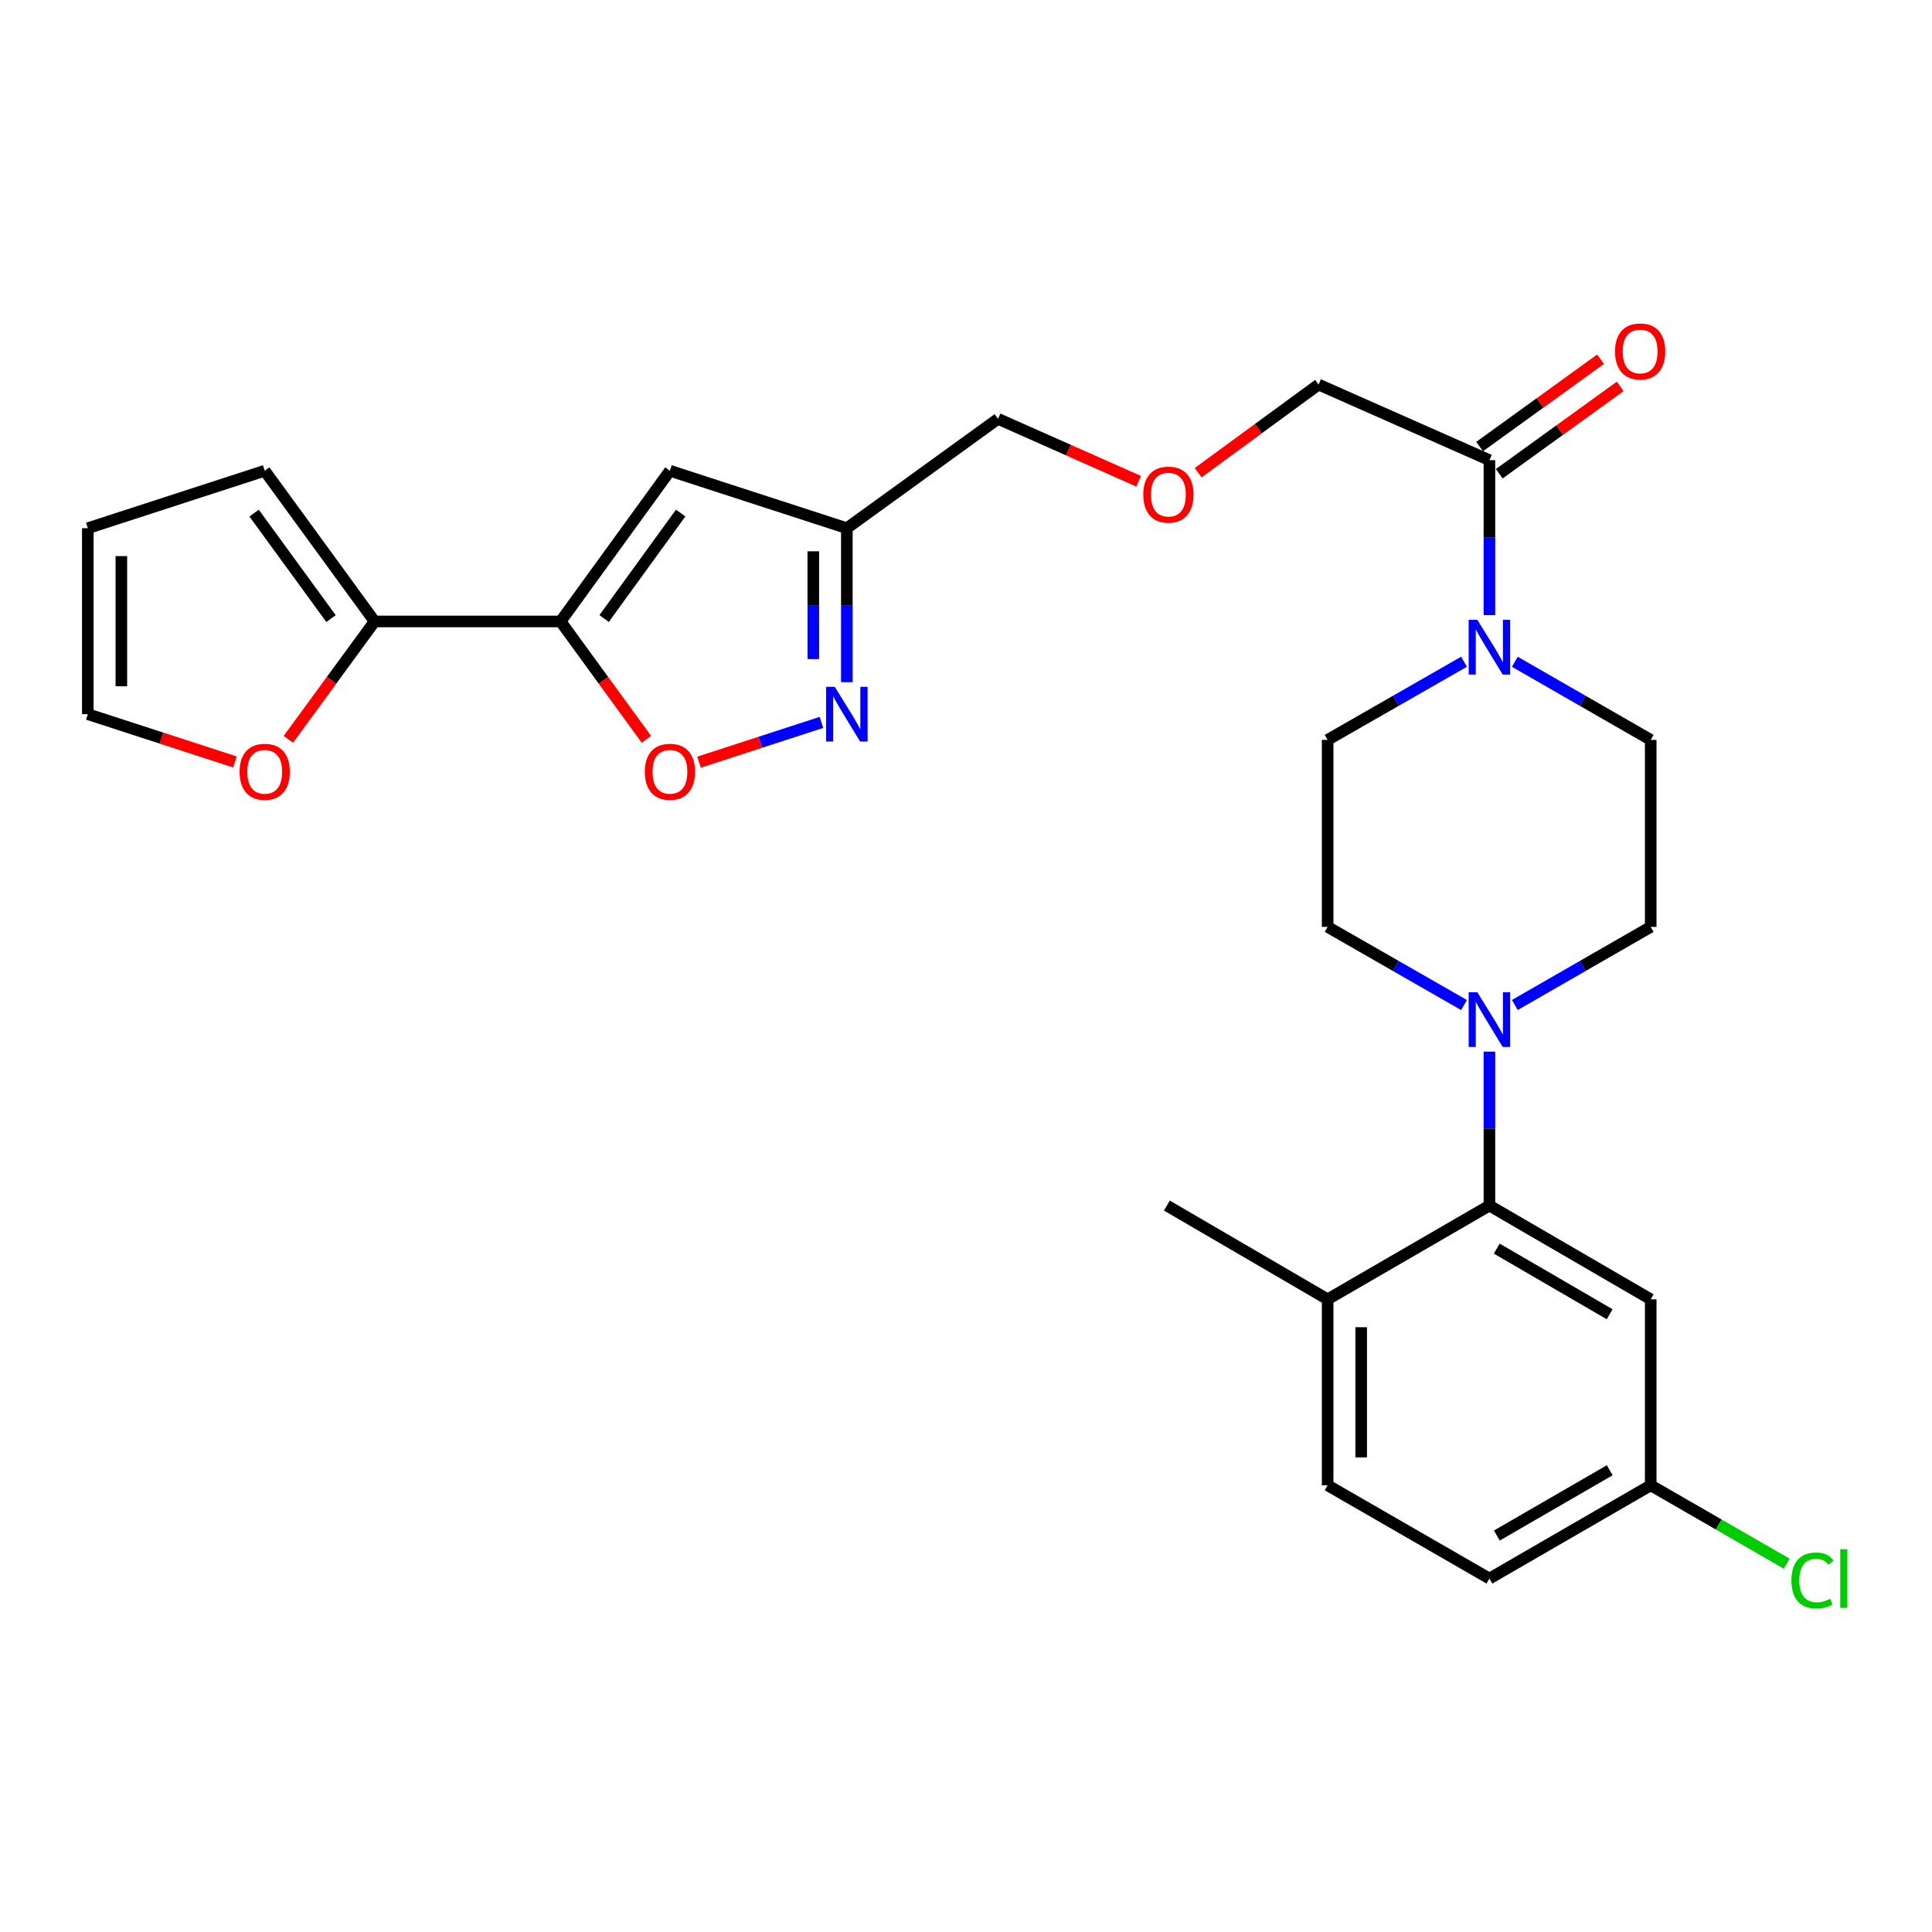 <?xml version='1.0' encoding='iso-8859-1'?>
<svg version='1.1' baseProfile='full'
              xmlns='http://www.w3.org/2000/svg'
                      xmlns:rdkit='http://www.rdkit.org/xml'
                      xmlns:xlink='http://www.w3.org/1999/xlink'
                  xml:space='preserve'
width='1000px' height='1000px' viewBox='0 0 1000 1000'>
<!-- END OF HEADER -->
<rect style='opacity:1.0;fill:#FFFFFF;stroke:none' width='1000' height='1000' x='0' y='0'> </rect>
<path class='bond-0' d='M 290.151,321.66 L 346.755,243.659' style='fill:none;fill-rule:evenodd;stroke:#000000;stroke-width:6px;stroke-linecap:butt;stroke-linejoin:miter;stroke-opacity:1' />
<path class='bond-0' d='M 312.69,320.155 L 352.312,265.554' style='fill:none;fill-rule:evenodd;stroke:#000000;stroke-width:6px;stroke-linecap:butt;stroke-linejoin:miter;stroke-opacity:1' />
<path class='bond-2' d='M 290.151,321.66 L 312.364,352.164' style='fill:none;fill-rule:evenodd;stroke:#000000;stroke-width:6px;stroke-linecap:butt;stroke-linejoin:miter;stroke-opacity:1' />
<path class='bond-2' d='M 312.364,352.164 L 334.577,382.668' style='fill:none;fill-rule:evenodd;stroke:#FF0000;stroke-width:6px;stroke-linecap:butt;stroke-linejoin:miter;stroke-opacity:1' />
<path class='bond-6' d='M 290.151,321.66 L 193.897,321.66' style='fill:none;fill-rule:evenodd;stroke:#000000;stroke-width:6px;stroke-linecap:butt;stroke-linejoin:miter;stroke-opacity:1' />
<path class='bond-7' d='M 346.755,243.659 L 438.323,273.398' style='fill:none;fill-rule:evenodd;stroke:#000000;stroke-width:6px;stroke-linecap:butt;stroke-linejoin:miter;stroke-opacity:1' />
<path class='bond-1' d='M 425.176,373.923 L 393.496,384.211' style='fill:none;fill-rule:evenodd;stroke:#0000FF;stroke-width:6px;stroke-linecap:butt;stroke-linejoin:miter;stroke-opacity:1' />
<path class='bond-1' d='M 393.496,384.211 L 361.816,394.5' style='fill:none;fill-rule:evenodd;stroke:#FF0000;stroke-width:6px;stroke-linecap:butt;stroke-linejoin:miter;stroke-opacity:1' />
<path class='bond-28' d='M 438.323,353.087 L 438.323,313.242' style='fill:none;fill-rule:evenodd;stroke:#0000FF;stroke-width:6px;stroke-linecap:butt;stroke-linejoin:miter;stroke-opacity:1' />
<path class='bond-28' d='M 438.323,313.242 L 438.323,273.398' style='fill:none;fill-rule:evenodd;stroke:#000000;stroke-width:6px;stroke-linecap:butt;stroke-linejoin:miter;stroke-opacity:1' />
<path class='bond-28' d='M 420.966,341.133 L 420.966,313.242' style='fill:none;fill-rule:evenodd;stroke:#0000FF;stroke-width:6px;stroke-linecap:butt;stroke-linejoin:miter;stroke-opacity:1' />
<path class='bond-28' d='M 420.966,313.242 L 420.966,285.351' style='fill:none;fill-rule:evenodd;stroke:#000000;stroke-width:6px;stroke-linecap:butt;stroke-linejoin:miter;stroke-opacity:1' />
<path class='bond-3' d='M 757.772,520.209 L 722.479,499.982' style='fill:none;fill-rule:evenodd;stroke:#0000FF;stroke-width:6px;stroke-linecap:butt;stroke-linejoin:miter;stroke-opacity:1' />
<path class='bond-3' d='M 722.479,499.982 L 687.186,479.755' style='fill:none;fill-rule:evenodd;stroke:#000000;stroke-width:6px;stroke-linecap:butt;stroke-linejoin:miter;stroke-opacity:1' />
<path class='bond-5' d='M 770.924,544.314 L 770.924,584.158' style='fill:none;fill-rule:evenodd;stroke:#0000FF;stroke-width:6px;stroke-linecap:butt;stroke-linejoin:miter;stroke-opacity:1' />
<path class='bond-5' d='M 770.924,584.158 L 770.924,624.002' style='fill:none;fill-rule:evenodd;stroke:#000000;stroke-width:6px;stroke-linecap:butt;stroke-linejoin:miter;stroke-opacity:1' />
<path class='bond-30' d='M 784.072,520.189 L 819.237,499.972' style='fill:none;fill-rule:evenodd;stroke:#0000FF;stroke-width:6px;stroke-linecap:butt;stroke-linejoin:miter;stroke-opacity:1' />
<path class='bond-30' d='M 819.237,499.972 L 854.403,479.755' style='fill:none;fill-rule:evenodd;stroke:#000000;stroke-width:6px;stroke-linecap:butt;stroke-linejoin:miter;stroke-opacity:1' />
<path class='bond-4' d='M 770.924,318.397 L 770.924,278.29' style='fill:none;fill-rule:evenodd;stroke:#0000FF;stroke-width:6px;stroke-linecap:butt;stroke-linejoin:miter;stroke-opacity:1' />
<path class='bond-4' d='M 770.924,278.29 L 770.924,238.182' style='fill:none;fill-rule:evenodd;stroke:#000000;stroke-width:6px;stroke-linecap:butt;stroke-linejoin:miter;stroke-opacity:1' />
<path class='bond-14' d='M 784.072,342.534 L 819.237,362.747' style='fill:none;fill-rule:evenodd;stroke:#0000FF;stroke-width:6px;stroke-linecap:butt;stroke-linejoin:miter;stroke-opacity:1' />
<path class='bond-14' d='M 819.237,362.747 L 854.403,382.96' style='fill:none;fill-rule:evenodd;stroke:#000000;stroke-width:6px;stroke-linecap:butt;stroke-linejoin:miter;stroke-opacity:1' />
<path class='bond-15' d='M 757.772,342.514 L 722.479,362.737' style='fill:none;fill-rule:evenodd;stroke:#0000FF;stroke-width:6px;stroke-linecap:butt;stroke-linejoin:miter;stroke-opacity:1' />
<path class='bond-15' d='M 722.479,362.737 L 687.186,382.96' style='fill:none;fill-rule:evenodd;stroke:#000000;stroke-width:6px;stroke-linecap:butt;stroke-linejoin:miter;stroke-opacity:1' />
<path class='bond-9' d='M 770.924,624.002 L 854.403,672.525' style='fill:none;fill-rule:evenodd;stroke:#000000;stroke-width:6px;stroke-linecap:butt;stroke-linejoin:miter;stroke-opacity:1' />
<path class='bond-9' d='M 774.724,646.287 L 833.158,680.253' style='fill:none;fill-rule:evenodd;stroke:#000000;stroke-width:6px;stroke-linecap:butt;stroke-linejoin:miter;stroke-opacity:1' />
<path class='bond-11' d='M 770.924,624.002 L 687.186,672.525' style='fill:none;fill-rule:evenodd;stroke:#000000;stroke-width:6px;stroke-linecap:butt;stroke-linejoin:miter;stroke-opacity:1' />
<path class='bond-10' d='M 193.897,321.66 L 171.576,352.162' style='fill:none;fill-rule:evenodd;stroke:#000000;stroke-width:6px;stroke-linecap:butt;stroke-linejoin:miter;stroke-opacity:1' />
<path class='bond-10' d='M 171.576,352.162 L 149.255,382.663' style='fill:none;fill-rule:evenodd;stroke:#FF0000;stroke-width:6px;stroke-linecap:butt;stroke-linejoin:miter;stroke-opacity:1' />
<path class='bond-16' d='M 193.897,321.66 L 137.013,243.659' style='fill:none;fill-rule:evenodd;stroke:#000000;stroke-width:6px;stroke-linecap:butt;stroke-linejoin:miter;stroke-opacity:1' />
<path class='bond-16' d='M 171.34,320.188 L 131.522,265.587' style='fill:none;fill-rule:evenodd;stroke:#000000;stroke-width:6px;stroke-linecap:butt;stroke-linejoin:miter;stroke-opacity:1' />
<path class='bond-26' d='M 438.323,273.398 L 516.575,216.795' style='fill:none;fill-rule:evenodd;stroke:#000000;stroke-width:6px;stroke-linecap:butt;stroke-linejoin:miter;stroke-opacity:1' />
<path class='bond-8' d='M 770.924,238.182 L 682.49,199.052' style='fill:none;fill-rule:evenodd;stroke:#000000;stroke-width:6px;stroke-linecap:butt;stroke-linejoin:miter;stroke-opacity:1' />
<path class='bond-17' d='M 776.006,245.217 L 807.309,222.605' style='fill:none;fill-rule:evenodd;stroke:#000000;stroke-width:6px;stroke-linecap:butt;stroke-linejoin:miter;stroke-opacity:1' />
<path class='bond-17' d='M 807.309,222.605 L 838.611,199.993' style='fill:none;fill-rule:evenodd;stroke:#FF0000;stroke-width:6px;stroke-linecap:butt;stroke-linejoin:miter;stroke-opacity:1' />
<path class='bond-17' d='M 765.843,231.147 L 797.145,208.535' style='fill:none;fill-rule:evenodd;stroke:#000000;stroke-width:6px;stroke-linecap:butt;stroke-linejoin:miter;stroke-opacity:1' />
<path class='bond-17' d='M 797.145,208.535 L 828.447,185.923' style='fill:none;fill-rule:evenodd;stroke:#FF0000;stroke-width:6px;stroke-linecap:butt;stroke-linejoin:miter;stroke-opacity:1' />
<path class='bond-21' d='M 854.403,672.525 L 854.403,768.79' style='fill:none;fill-rule:evenodd;stroke:#000000;stroke-width:6px;stroke-linecap:butt;stroke-linejoin:miter;stroke-opacity:1' />
<path class='bond-18' d='M 121.607,394.387 L 83.531,382.02' style='fill:none;fill-rule:evenodd;stroke:#FF0000;stroke-width:6px;stroke-linecap:butt;stroke-linejoin:miter;stroke-opacity:1' />
<path class='bond-18' d='M 83.531,382.02 L 45.455,369.653' style='fill:none;fill-rule:evenodd;stroke:#000000;stroke-width:6px;stroke-linecap:butt;stroke-linejoin:miter;stroke-opacity:1' />
<path class='bond-20' d='M 687.186,672.525 L 687.186,768.79' style='fill:none;fill-rule:evenodd;stroke:#000000;stroke-width:6px;stroke-linecap:butt;stroke-linejoin:miter;stroke-opacity:1' />
<path class='bond-20' d='M 704.543,686.965 L 704.543,754.35' style='fill:none;fill-rule:evenodd;stroke:#000000;stroke-width:6px;stroke-linecap:butt;stroke-linejoin:miter;stroke-opacity:1' />
<path class='bond-27' d='M 687.186,672.525 L 603.978,624.002' style='fill:none;fill-rule:evenodd;stroke:#000000;stroke-width:6px;stroke-linecap:butt;stroke-linejoin:miter;stroke-opacity:1' />
<path class='bond-12' d='M 854.403,479.755 L 854.403,382.96' style='fill:none;fill-rule:evenodd;stroke:#000000;stroke-width:6px;stroke-linecap:butt;stroke-linejoin:miter;stroke-opacity:1' />
<path class='bond-13' d='M 687.186,479.755 L 687.186,382.96' style='fill:none;fill-rule:evenodd;stroke:#000000;stroke-width:6px;stroke-linecap:butt;stroke-linejoin:miter;stroke-opacity:1' />
<path class='bond-19' d='M 137.013,243.659 L 45.455,273.398' style='fill:none;fill-rule:evenodd;stroke:#000000;stroke-width:6px;stroke-linecap:butt;stroke-linejoin:miter;stroke-opacity:1' />
<path class='bond-29' d='M 45.455,369.653 L 45.455,273.398' style='fill:none;fill-rule:evenodd;stroke:#000000;stroke-width:6px;stroke-linecap:butt;stroke-linejoin:miter;stroke-opacity:1' />
<path class='bond-29' d='M 62.812,355.215 L 62.812,287.836' style='fill:none;fill-rule:evenodd;stroke:#000000;stroke-width:6px;stroke-linecap:butt;stroke-linejoin:miter;stroke-opacity:1' />
<path class='bond-23' d='M 687.186,768.79 L 770.924,817.062' style='fill:none;fill-rule:evenodd;stroke:#000000;stroke-width:6px;stroke-linecap:butt;stroke-linejoin:miter;stroke-opacity:1' />
<path class='bond-24' d='M 854.403,768.79 L 889.608,789.082' style='fill:none;fill-rule:evenodd;stroke:#000000;stroke-width:6px;stroke-linecap:butt;stroke-linejoin:miter;stroke-opacity:1' />
<path class='bond-24' d='M 889.608,789.082 L 924.814,809.375' style='fill:none;fill-rule:evenodd;stroke:#00CC00;stroke-width:6px;stroke-linecap:butt;stroke-linejoin:miter;stroke-opacity:1' />
<path class='bond-31' d='M 854.403,768.79 L 770.924,817.062' style='fill:none;fill-rule:evenodd;stroke:#000000;stroke-width:6px;stroke-linecap:butt;stroke-linejoin:miter;stroke-opacity:1' />
<path class='bond-31' d='M 833.192,761.005 L 774.757,794.795' style='fill:none;fill-rule:evenodd;stroke:#000000;stroke-width:6px;stroke-linecap:butt;stroke-linejoin:miter;stroke-opacity:1' />
<path class='bond-22' d='M 589.347,249.094 L 552.961,232.944' style='fill:none;fill-rule:evenodd;stroke:#FF0000;stroke-width:6px;stroke-linecap:butt;stroke-linejoin:miter;stroke-opacity:1' />
<path class='bond-22' d='M 552.961,232.944 L 516.575,216.795' style='fill:none;fill-rule:evenodd;stroke:#000000;stroke-width:6px;stroke-linecap:butt;stroke-linejoin:miter;stroke-opacity:1' />
<path class='bond-25' d='M 620.167,244.659 L 651.328,221.855' style='fill:none;fill-rule:evenodd;stroke:#FF0000;stroke-width:6px;stroke-linecap:butt;stroke-linejoin:miter;stroke-opacity:1' />
<path class='bond-25' d='M 651.328,221.855 L 682.49,199.052' style='fill:none;fill-rule:evenodd;stroke:#000000;stroke-width:6px;stroke-linecap:butt;stroke-linejoin:miter;stroke-opacity:1' />
<path  class='atom-2' d='M 432.063 355.493
L 441.343 370.493
Q 442.263 371.973, 443.743 374.653
Q 445.223 377.333, 445.303 377.493
L 445.303 355.493
L 449.063 355.493
L 449.063 383.813
L 445.183 383.813
L 435.223 367.413
Q 434.063 365.493, 432.823 363.293
Q 431.623 361.093, 431.263 360.413
L 431.263 383.813
L 427.583 383.813
L 427.583 355.493
L 432.063 355.493
' fill='#0000FF'/>
<path  class='atom-3' d='M 333.755 399.471
Q 333.755 392.671, 337.115 388.871
Q 340.475 385.071, 346.755 385.071
Q 353.035 385.071, 356.395 388.871
Q 359.755 392.671, 359.755 399.471
Q 359.755 406.351, 356.355 410.271
Q 352.955 414.151, 346.755 414.151
Q 340.515 414.151, 337.115 410.271
Q 333.755 406.391, 333.755 399.471
M 346.755 410.951
Q 351.075 410.951, 353.395 408.071
Q 355.755 405.151, 355.755 399.471
Q 355.755 393.911, 353.395 391.111
Q 351.075 388.271, 346.755 388.271
Q 342.435 388.271, 340.075 391.071
Q 337.755 393.871, 337.755 399.471
Q 337.755 405.191, 340.075 408.071
Q 342.435 410.951, 346.755 410.951
' fill='#FF0000'/>
<path  class='atom-4' d='M 764.664 513.587
L 773.944 528.587
Q 774.864 530.067, 776.344 532.747
Q 777.824 535.427, 777.904 535.587
L 777.904 513.587
L 781.664 513.587
L 781.664 541.907
L 777.784 541.907
L 767.824 525.507
Q 766.664 523.587, 765.424 521.387
Q 764.224 519.187, 763.864 518.507
L 763.864 541.907
L 760.184 541.907
L 760.184 513.587
L 764.664 513.587
' fill='#0000FF'/>
<path  class='atom-5' d='M 764.664 320.817
L 773.944 335.817
Q 774.864 337.297, 776.344 339.977
Q 777.824 342.657, 777.904 342.817
L 777.904 320.817
L 781.664 320.817
L 781.664 349.137
L 777.784 349.137
L 767.824 332.737
Q 766.664 330.817, 765.424 328.617
Q 764.224 326.417, 763.864 325.737
L 763.864 349.137
L 760.184 349.137
L 760.184 320.817
L 764.664 320.817
' fill='#0000FF'/>
<path  class='atom-11' d='M 124.013 399.471
Q 124.013 392.671, 127.373 388.871
Q 130.733 385.071, 137.013 385.071
Q 143.293 385.071, 146.653 388.871
Q 150.013 392.671, 150.013 399.471
Q 150.013 406.351, 146.613 410.271
Q 143.213 414.151, 137.013 414.151
Q 130.773 414.151, 127.373 410.271
Q 124.013 406.391, 124.013 399.471
M 137.013 410.951
Q 141.333 410.951, 143.653 408.071
Q 146.013 405.151, 146.013 399.471
Q 146.013 393.911, 143.653 391.111
Q 141.333 388.271, 137.013 388.271
Q 132.693 388.271, 130.333 391.071
Q 128.013 393.871, 128.013 399.471
Q 128.013 405.191, 130.333 408.071
Q 132.693 410.951, 137.013 410.951
' fill='#FF0000'/>
<path  class='atom-18' d='M 835.935 181.91
Q 835.935 175.11, 839.295 171.31
Q 842.655 167.51, 848.935 167.51
Q 855.215 167.51, 858.575 171.31
Q 861.935 175.11, 861.935 181.91
Q 861.935 188.79, 858.535 192.71
Q 855.135 196.59, 848.935 196.59
Q 842.695 196.59, 839.295 192.71
Q 835.935 188.83, 835.935 181.91
M 848.935 193.39
Q 853.255 193.39, 855.575 190.51
Q 857.935 187.59, 857.935 181.91
Q 857.935 176.35, 855.575 173.55
Q 853.255 170.71, 848.935 170.71
Q 844.615 170.71, 842.255 173.51
Q 839.935 176.31, 839.935 181.91
Q 839.935 187.63, 842.255 190.51
Q 844.615 193.39, 848.935 193.39
' fill='#FF0000'/>
<path  class='atom-23' d='M 591.759 256.015
Q 591.759 249.215, 595.119 245.415
Q 598.479 241.615, 604.759 241.615
Q 611.039 241.615, 614.399 245.415
Q 617.759 249.215, 617.759 256.015
Q 617.759 262.895, 614.359 266.815
Q 610.959 270.695, 604.759 270.695
Q 598.519 270.695, 595.119 266.815
Q 591.759 262.935, 591.759 256.015
M 604.759 267.495
Q 609.079 267.495, 611.399 264.615
Q 613.759 261.695, 613.759 256.015
Q 613.759 250.455, 611.399 247.655
Q 609.079 244.815, 604.759 244.815
Q 600.439 244.815, 598.079 247.615
Q 595.759 250.415, 595.759 256.015
Q 595.759 261.735, 598.079 264.615
Q 600.439 267.495, 604.759 267.495
' fill='#FF0000'/>
<path  class='atom-25' d='M 927.231 818.042
Q 927.231 811.002, 930.511 807.322
Q 933.831 803.602, 940.111 803.602
Q 945.951 803.602, 949.071 807.722
L 946.431 809.882
Q 944.151 806.882, 940.111 806.882
Q 935.831 806.882, 933.551 809.762
Q 931.311 812.602, 931.311 818.042
Q 931.311 823.642, 933.631 826.522
Q 935.991 829.402, 940.551 829.402
Q 943.671 829.402, 947.311 827.522
L 948.431 830.522
Q 946.951 831.482, 944.711 832.042
Q 942.471 832.602, 939.991 832.602
Q 933.831 832.602, 930.511 828.842
Q 927.231 825.082, 927.231 818.042
' fill='#00CC00'/>
<path  class='atom-25' d='M 952.511 801.882
L 956.191 801.882
L 956.191 832.242
L 952.511 832.242
L 952.511 801.882
' fill='#00CC00'/>
</svg>
